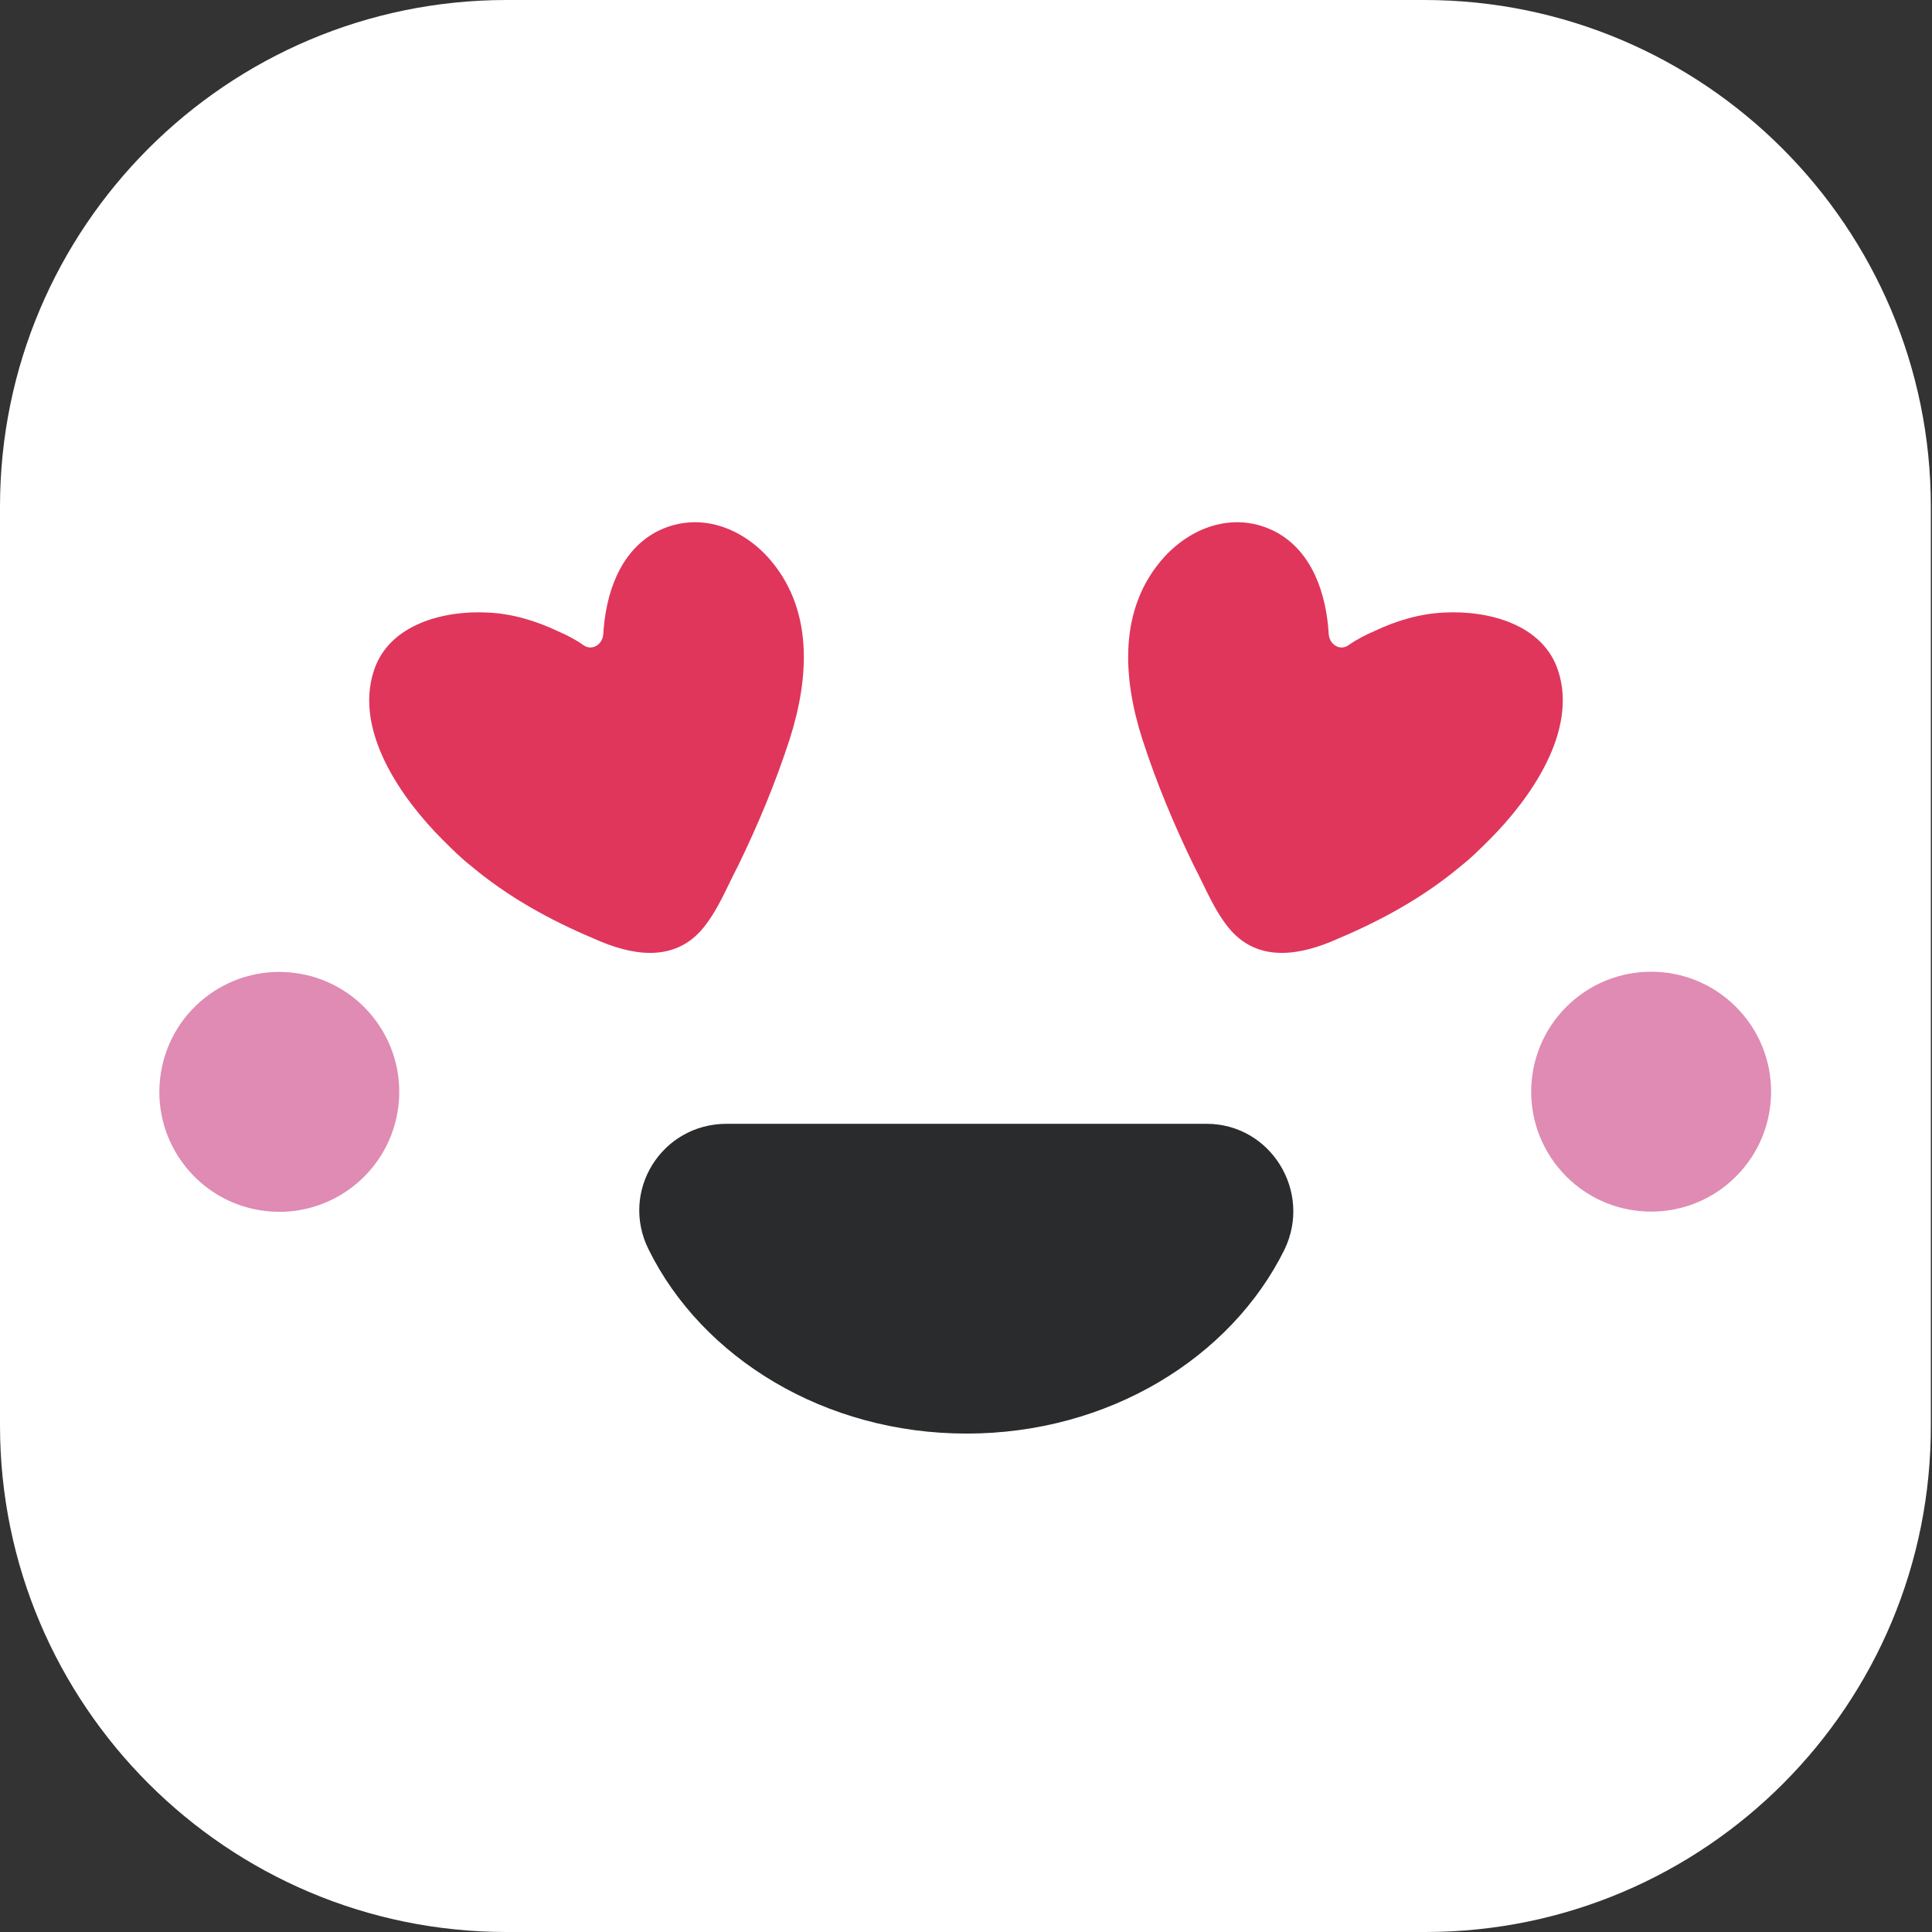 <svg width="120" height="120" viewBox="0 0 120 120" fill="none" xmlns="http://www.w3.org/2000/svg">
<rect x="0" y="0" width="120" height="120" fill="#333333" stroke="none"/>
<g id="Frame" clip-path="url(#clip0_10_30524)">
<g id="Group">
<g id="Group_2">
<path id="Vector" d="M88.535 120H31.465C14.105 120 0 105.895 0 88.535V31.465C0 14.105 14.105 0 31.465 0H88.463C105.823 0 119.928 14.105 119.928 31.465V88.463C120 105.895 105.895 120 88.535 120Z" fill="white"/>
</g>
<g id="Group_3">
<g id="Group_4">
<g id="Group_5">
<path id="Vector_2" d="M24.702 69.012C25.361 64.95 22.603 61.123 18.541 60.464C14.48 59.805 10.653 62.563 9.994 66.625C9.334 70.686 12.093 74.513 16.154 75.172C20.216 75.832 24.043 73.073 24.702 69.012Z" fill="#DF8BB3"/>
</g>
<g id="Group_6">
<path id="Vector_3" d="M107.823 73.074C110.733 70.164 110.733 65.447 107.823 62.538C104.914 59.628 100.197 59.628 97.287 62.538C94.378 65.447 94.378 70.164 97.287 73.074C100.197 75.983 104.914 75.983 107.823 73.074Z" fill="#DF8BB3"/>
</g>
</g>
<g id="Group_7">
<path id="Vector_4" d="M74.937 69.801C78.915 69.801 81.519 73.997 79.783 77.613C76.456 84.34 68.861 89.042 60.036 89.042C51.212 89.042 43.617 84.34 40.289 77.613C38.481 73.997 41.085 69.801 45.136 69.801H74.937Z" fill="#292B2C"/>
</g>
<g id="Group_8">
<g id="Group_9">
<path id="Vector_5" d="M29.295 53.816C28.644 53.309 28.065 52.731 27.486 52.152C24.955 49.62 21.989 45.425 23.219 41.664C24.159 38.77 27.559 37.902 30.307 38.047C31.826 38.119 33.273 38.553 34.647 39.204C35.154 39.421 35.732 39.711 36.239 40.072C36.745 40.434 37.396 40.072 37.468 39.421C37.613 36.89 38.481 34.286 40.723 33.056C43.183 31.754 45.859 32.622 47.667 34.575C50.561 37.758 50.271 42.098 49.042 45.931C48.174 48.608 47.089 51.212 45.859 53.743C45.136 55.118 44.557 56.637 43.544 57.794C41.736 59.819 39.132 59.313 36.89 58.3C34.141 57.143 31.537 55.696 29.295 53.816Z" fill="#E0365B"/>
</g>
<g id="Group_10">
<path id="Vector_6" d="M90.705 53.816C91.356 53.309 91.935 52.731 92.514 52.152C95.045 49.62 98.011 45.425 96.781 41.664C95.841 38.77 92.441 37.902 89.693 38.047C88.174 38.119 86.727 38.553 85.353 39.204C84.846 39.421 84.268 39.711 83.761 40.072C83.255 40.434 82.604 40.072 82.532 39.421C82.387 36.89 81.519 34.286 79.277 33.056C76.817 31.754 74.141 32.622 72.333 34.575C69.439 37.758 69.729 42.098 70.958 45.931C71.826 48.608 72.911 51.212 74.141 53.743C74.864 55.118 75.443 56.637 76.456 57.794C78.264 59.819 80.868 59.313 83.11 58.3C85.859 57.143 88.463 55.696 90.705 53.816Z" fill="#E0365B"/>
</g>
</g>
</g>
</g>
</g>
<defs>
<clipPath id="clip0_10_30524">
<rect width="120" height="120" fill="white"/>
</clipPath>
</defs>
</svg>

